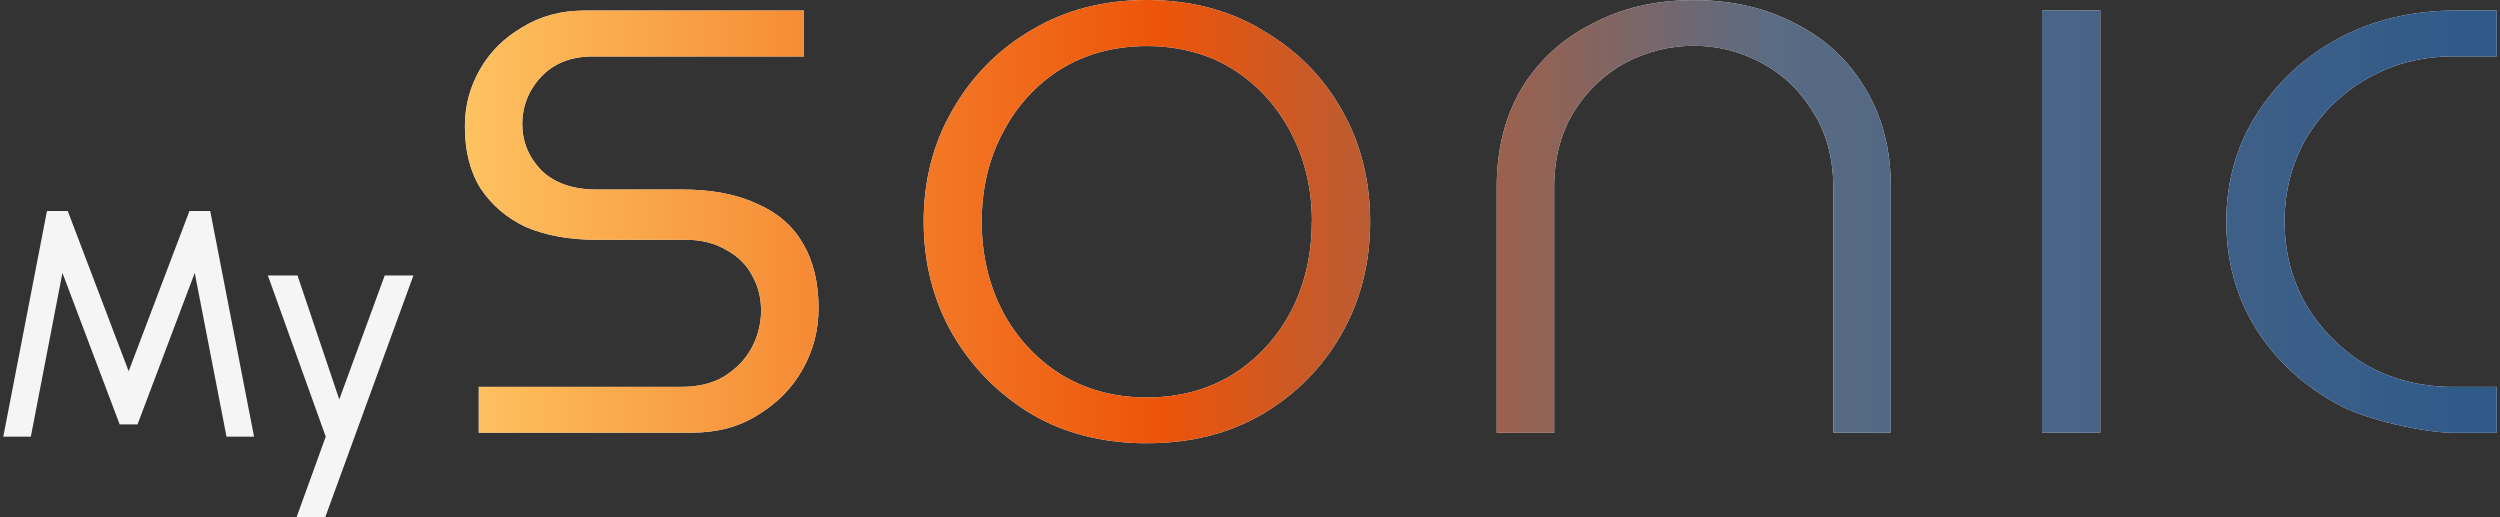 <svg width="116" height="24" viewBox="0 0 116 24" fill="none" xmlns="http://www.w3.org/2000/svg">
<rect x="0" y="0" width="116" height="24" fill="#333333" stroke="none"/>
<g id="Group 5338">
<g id="Vector">
<path d="M35.146 9.468C34.223 9.021 33.043 8.794 31.643 8.794H27.66C26.598 8.794 25.75 8.499 25.143 7.93L25.114 7.9C24.521 7.276 24.235 6.573 24.235 5.752C24.235 4.931 24.531 4.173 25.114 3.558C25.701 2.934 26.506 2.619 27.498 2.619H37.3V0.49H27.134C26.029 0.49 25.08 0.746 24.232 1.268C23.383 1.764 22.741 2.404 22.272 3.22C21.804 4.037 21.571 4.901 21.571 5.87C21.571 7.006 21.814 7.969 22.296 8.737C22.814 9.519 23.501 10.104 24.393 10.531C25.32 10.925 26.421 11.126 27.66 11.126H31.85C32.555 11.126 33.183 11.287 33.715 11.608C34.258 11.897 34.662 12.311 34.93 12.837C35.191 13.329 35.314 13.829 35.314 14.416C35.314 15.003 35.17 15.591 34.884 16.127C34.599 16.669 34.16 17.119 33.587 17.474C33.049 17.793 32.391 17.95 31.647 17.95H22.215V20.075H32.096C33.279 20.075 34.278 19.809 35.15 19.264C36.058 18.712 36.739 18.025 37.237 17.149C37.741 16.249 37.982 15.316 37.982 14.292C37.982 13.102 37.73 12.085 37.241 11.277C36.782 10.482 36.095 9.885 35.148 9.464L35.142 9.468H35.146Z" fill="#F5F5F5"/>
<path d="M35.146 9.468C34.223 9.021 33.043 8.794 31.643 8.794H27.66C26.598 8.794 25.75 8.499 25.143 7.93L25.114 7.9C24.521 7.276 24.235 6.573 24.235 5.752C24.235 4.931 24.531 4.173 25.114 3.558C25.701 2.934 26.506 2.619 27.498 2.619H37.3V0.49H27.134C26.029 0.49 25.08 0.746 24.232 1.268C23.383 1.764 22.741 2.404 22.272 3.22C21.804 4.037 21.571 4.901 21.571 5.87C21.571 7.006 21.814 7.969 22.296 8.737C22.814 9.519 23.501 10.104 24.393 10.531C25.32 10.925 26.421 11.126 27.66 11.126H31.85C32.555 11.126 33.183 11.287 33.715 11.608C34.258 11.897 34.662 12.311 34.93 12.837C35.191 13.329 35.314 13.829 35.314 14.416C35.314 15.003 35.17 15.591 34.884 16.127C34.599 16.669 34.16 17.119 33.587 17.474C33.049 17.793 32.391 17.95 31.647 17.95H22.215V20.075H32.096C33.279 20.075 34.278 19.809 35.15 19.264C36.058 18.712 36.739 18.025 37.237 17.149C37.741 16.249 37.982 15.316 37.982 14.292C37.982 13.102 37.73 12.085 37.241 11.277C36.782 10.482 36.095 9.885 35.148 9.464L35.142 9.468H35.146Z" fill="url(#paint0_linear_9141_22653)"/>
<path d="M58.551 1.382C57.021 0.467 55.225 0 53.217 0C51.209 0 49.417 0.467 47.877 1.386C46.341 2.276 45.108 3.521 44.21 5.084C43.312 6.614 42.858 8.365 42.858 10.283C42.858 12.2 43.312 13.971 44.21 15.524C45.108 17.058 46.343 18.303 47.877 19.222C49.342 20.079 51.055 20.53 52.961 20.565H53.217C55.225 20.569 57.017 20.122 58.551 19.228C60.117 18.309 61.349 17.064 62.224 15.536C63.122 13.977 63.576 12.212 63.576 10.29C63.576 8.369 63.122 6.573 62.224 5.043C61.349 3.513 60.117 2.284 58.551 1.39V1.382ZM60.867 10.289C60.867 11.803 60.546 13.195 59.91 14.43C59.274 15.645 58.376 16.623 57.246 17.346C56.12 18.064 54.723 18.443 53.213 18.443C51.703 18.443 50.35 18.074 49.18 17.346C48.05 16.623 47.152 15.641 46.51 14.426C45.878 13.197 45.553 11.805 45.553 10.29C45.553 8.776 45.874 7.4 46.51 6.195C47.146 4.95 48.05 3.952 49.186 3.229C50.35 2.501 51.709 2.138 53.213 2.138C54.718 2.138 56.1 2.507 57.246 3.235C58.382 3.964 59.28 4.956 59.916 6.191C60.548 7.4 60.873 8.776 60.873 10.293H60.867V10.289Z" fill="#F5F5F5"/>
<path d="M58.551 1.382C57.021 0.467 55.225 0 53.217 0C51.209 0 49.417 0.467 47.877 1.386C46.341 2.276 45.108 3.521 44.21 5.084C43.312 6.614 42.858 8.365 42.858 10.283C42.858 12.2 43.312 13.971 44.21 15.524C45.108 17.058 46.343 18.303 47.877 19.222C49.342 20.079 51.055 20.53 52.961 20.565H53.217C55.225 20.569 57.017 20.122 58.551 19.228C60.117 18.309 61.349 17.064 62.224 15.536C63.122 13.977 63.576 12.212 63.576 10.29C63.576 8.369 63.122 6.573 62.224 5.043C61.349 3.513 60.117 2.284 58.551 1.39V1.382ZM60.867 10.289C60.867 11.803 60.546 13.195 59.91 14.43C59.274 15.645 58.376 16.623 57.246 17.346C56.12 18.064 54.723 18.443 53.213 18.443C51.703 18.443 50.35 18.074 49.18 17.346C48.05 16.623 47.152 15.641 46.51 14.426C45.878 13.197 45.553 11.805 45.553 10.29C45.553 8.776 45.874 7.4 46.51 6.195C47.146 4.95 48.05 3.952 49.186 3.229C50.35 2.501 51.709 2.138 53.213 2.138C54.718 2.138 56.1 2.507 57.246 3.235C58.382 3.964 59.28 4.956 59.916 6.191C60.548 7.4 60.873 8.776 60.873 10.293H60.867V10.289Z" fill="url(#paint1_linear_9141_22653)"/>
<path d="M83.334 1.113C81.981 0.38 80.388 0.006 78.59 0.006C76.793 0.006 75.219 0.38 73.837 1.123C72.451 1.835 71.389 2.82 70.594 4.118C69.834 5.405 69.448 6.935 69.448 8.666V20.083H72.114V8.706C72.114 7.369 72.415 6.193 73.008 5.218C73.62 4.226 74.43 3.454 75.412 2.916C76.409 2.391 77.476 2.125 78.59 2.125C79.705 2.125 80.762 2.391 81.729 2.916C82.731 3.448 83.541 4.22 84.137 5.222C84.754 6.195 85.065 7.361 85.065 8.698V20.075H87.735V8.658C87.735 6.933 87.335 5.398 86.549 4.11C85.779 2.806 84.728 1.828 83.336 1.105L83.332 1.111L83.334 1.113Z" fill="#F5F5F5"/>
<path d="M83.334 1.113C81.981 0.38 80.388 0.006 78.59 0.006C76.793 0.006 75.219 0.38 73.837 1.123C72.451 1.835 71.389 2.82 70.594 4.118C69.834 5.405 69.448 6.935 69.448 8.666V20.083H72.114V8.706C72.114 7.369 72.415 6.193 73.008 5.218C73.62 4.226 74.43 3.454 75.412 2.916C76.409 2.391 77.476 2.125 78.59 2.125C79.705 2.125 80.762 2.391 81.729 2.916C82.731 3.448 83.541 4.22 84.137 5.222C84.754 6.195 85.065 7.361 85.065 8.698V20.075H87.735V8.658C87.735 6.933 87.335 5.398 86.549 4.11C85.779 2.806 84.728 1.828 83.336 1.105L83.332 1.111L83.334 1.113Z" fill="url(#paint2_linear_9141_22653)"/>
<path d="M97.454 0.488H94.748V20.078H97.454V0.488Z" fill="#F5F5F5"/>
<path d="M97.454 0.488H94.748V20.078H97.454V0.488Z" fill="url(#paint3_linear_9141_22653)"/>
<path d="M109.811 3.664C111 2.971 112.347 2.617 113.824 2.617H115.848V0.488H113.948C111.91 0.488 110.063 0.931 108.474 1.801C106.885 2.668 105.611 3.861 104.683 5.342C103.766 6.787 103.301 8.449 103.301 10.284C103.301 12.119 103.766 13.789 104.683 15.266C105.607 16.721 106.885 17.897 108.474 18.767C109.866 19.523 112.591 20.081 113.81 20.081H115.848V17.952H113.824C112.353 17.952 111 17.613 109.807 16.944C108.651 16.251 107.71 15.311 107.013 14.155C106.347 12.996 106.006 11.692 106.006 10.28C106.006 8.868 106.347 7.561 107.018 6.401C107.71 5.251 108.653 4.326 109.813 3.662V3.668L109.811 3.664Z" fill="#F5F5F5"/>
<path d="M109.811 3.664C111 2.971 112.347 2.617 113.824 2.617H115.848V0.488H113.948C111.91 0.488 110.063 0.931 108.474 1.801C106.885 2.668 105.611 3.861 104.683 5.342C103.766 6.787 103.301 8.449 103.301 10.284C103.301 12.119 103.766 13.789 104.683 15.266C105.607 16.721 106.885 17.897 108.474 18.767C109.866 19.523 112.591 20.081 113.81 20.081H115.848V17.952H113.824C112.353 17.952 111 17.613 109.807 16.944C108.651 16.251 107.71 15.311 107.013 14.155C106.347 12.996 106.006 11.692 106.006 10.28C106.006 8.868 106.347 7.561 107.018 6.401C107.71 5.251 108.653 4.326 109.813 3.662V3.668L109.811 3.664Z" fill="url(#paint4_linear_9141_22653)"/>
</g>
<g id="My">
<path d="M0.152 20.261L2.179 9.791H3.144L5.97 17.225L8.79 9.791H9.754L11.788 20.261H10.51L9.036 12.663L6.382 19.692H5.552L2.897 12.663L1.431 20.261H0.152Z" fill="#F5F5F5"/>
<path d="M17.851 12.783H19.182L15.091 24H13.76L15.114 20.261L12.429 12.783H13.805L15.742 18.533L17.851 12.783Z" fill="#F5F5F5"/>
</g>
</g>
<defs>
<linearGradient id="paint0_linear_9141_22653" x1="118.46" y1="7.834" x2="19.071" y2="7.834" gradientUnits="userSpaceOnUse">
<stop stop-color="#2B588B"/>
<stop offset="0.364" stop-color="#5A6B83"/>
<stop offset="0.651" stop-color="#ED5409"/>
<stop offset="1" stop-color="#FFCB67"/>
</linearGradient>
<linearGradient id="paint1_linear_9141_22653" x1="118.46" y1="7.834" x2="19.071" y2="7.834" gradientUnits="userSpaceOnUse">
<stop stop-color="#2B588B"/>
<stop offset="0.364" stop-color="#5A6B83"/>
<stop offset="0.651" stop-color="#ED5409"/>
<stop offset="1" stop-color="#FFCB67"/>
</linearGradient>
<linearGradient id="paint2_linear_9141_22653" x1="118.46" y1="7.834" x2="19.071" y2="7.834" gradientUnits="userSpaceOnUse">
<stop stop-color="#2B588B"/>
<stop offset="0.364" stop-color="#5A6B83"/>
<stop offset="0.651" stop-color="#ED5409"/>
<stop offset="1" stop-color="#FFCB67"/>
</linearGradient>
<linearGradient id="paint3_linear_9141_22653" x1="118.46" y1="7.834" x2="19.071" y2="7.834" gradientUnits="userSpaceOnUse">
<stop stop-color="#2B588B"/>
<stop offset="0.364" stop-color="#5A6B83"/>
<stop offset="0.651" stop-color="#ED5409"/>
<stop offset="1" stop-color="#FFCB67"/>
</linearGradient>
<linearGradient id="paint4_linear_9141_22653" x1="118.46" y1="7.834" x2="19.071" y2="7.834" gradientUnits="userSpaceOnUse">
<stop stop-color="#2B588B"/>
<stop offset="0.364" stop-color="#5A6B83"/>
<stop offset="0.651" stop-color="#ED5409"/>
<stop offset="1" stop-color="#FFCB67"/>
</linearGradient>
</defs>
</svg>